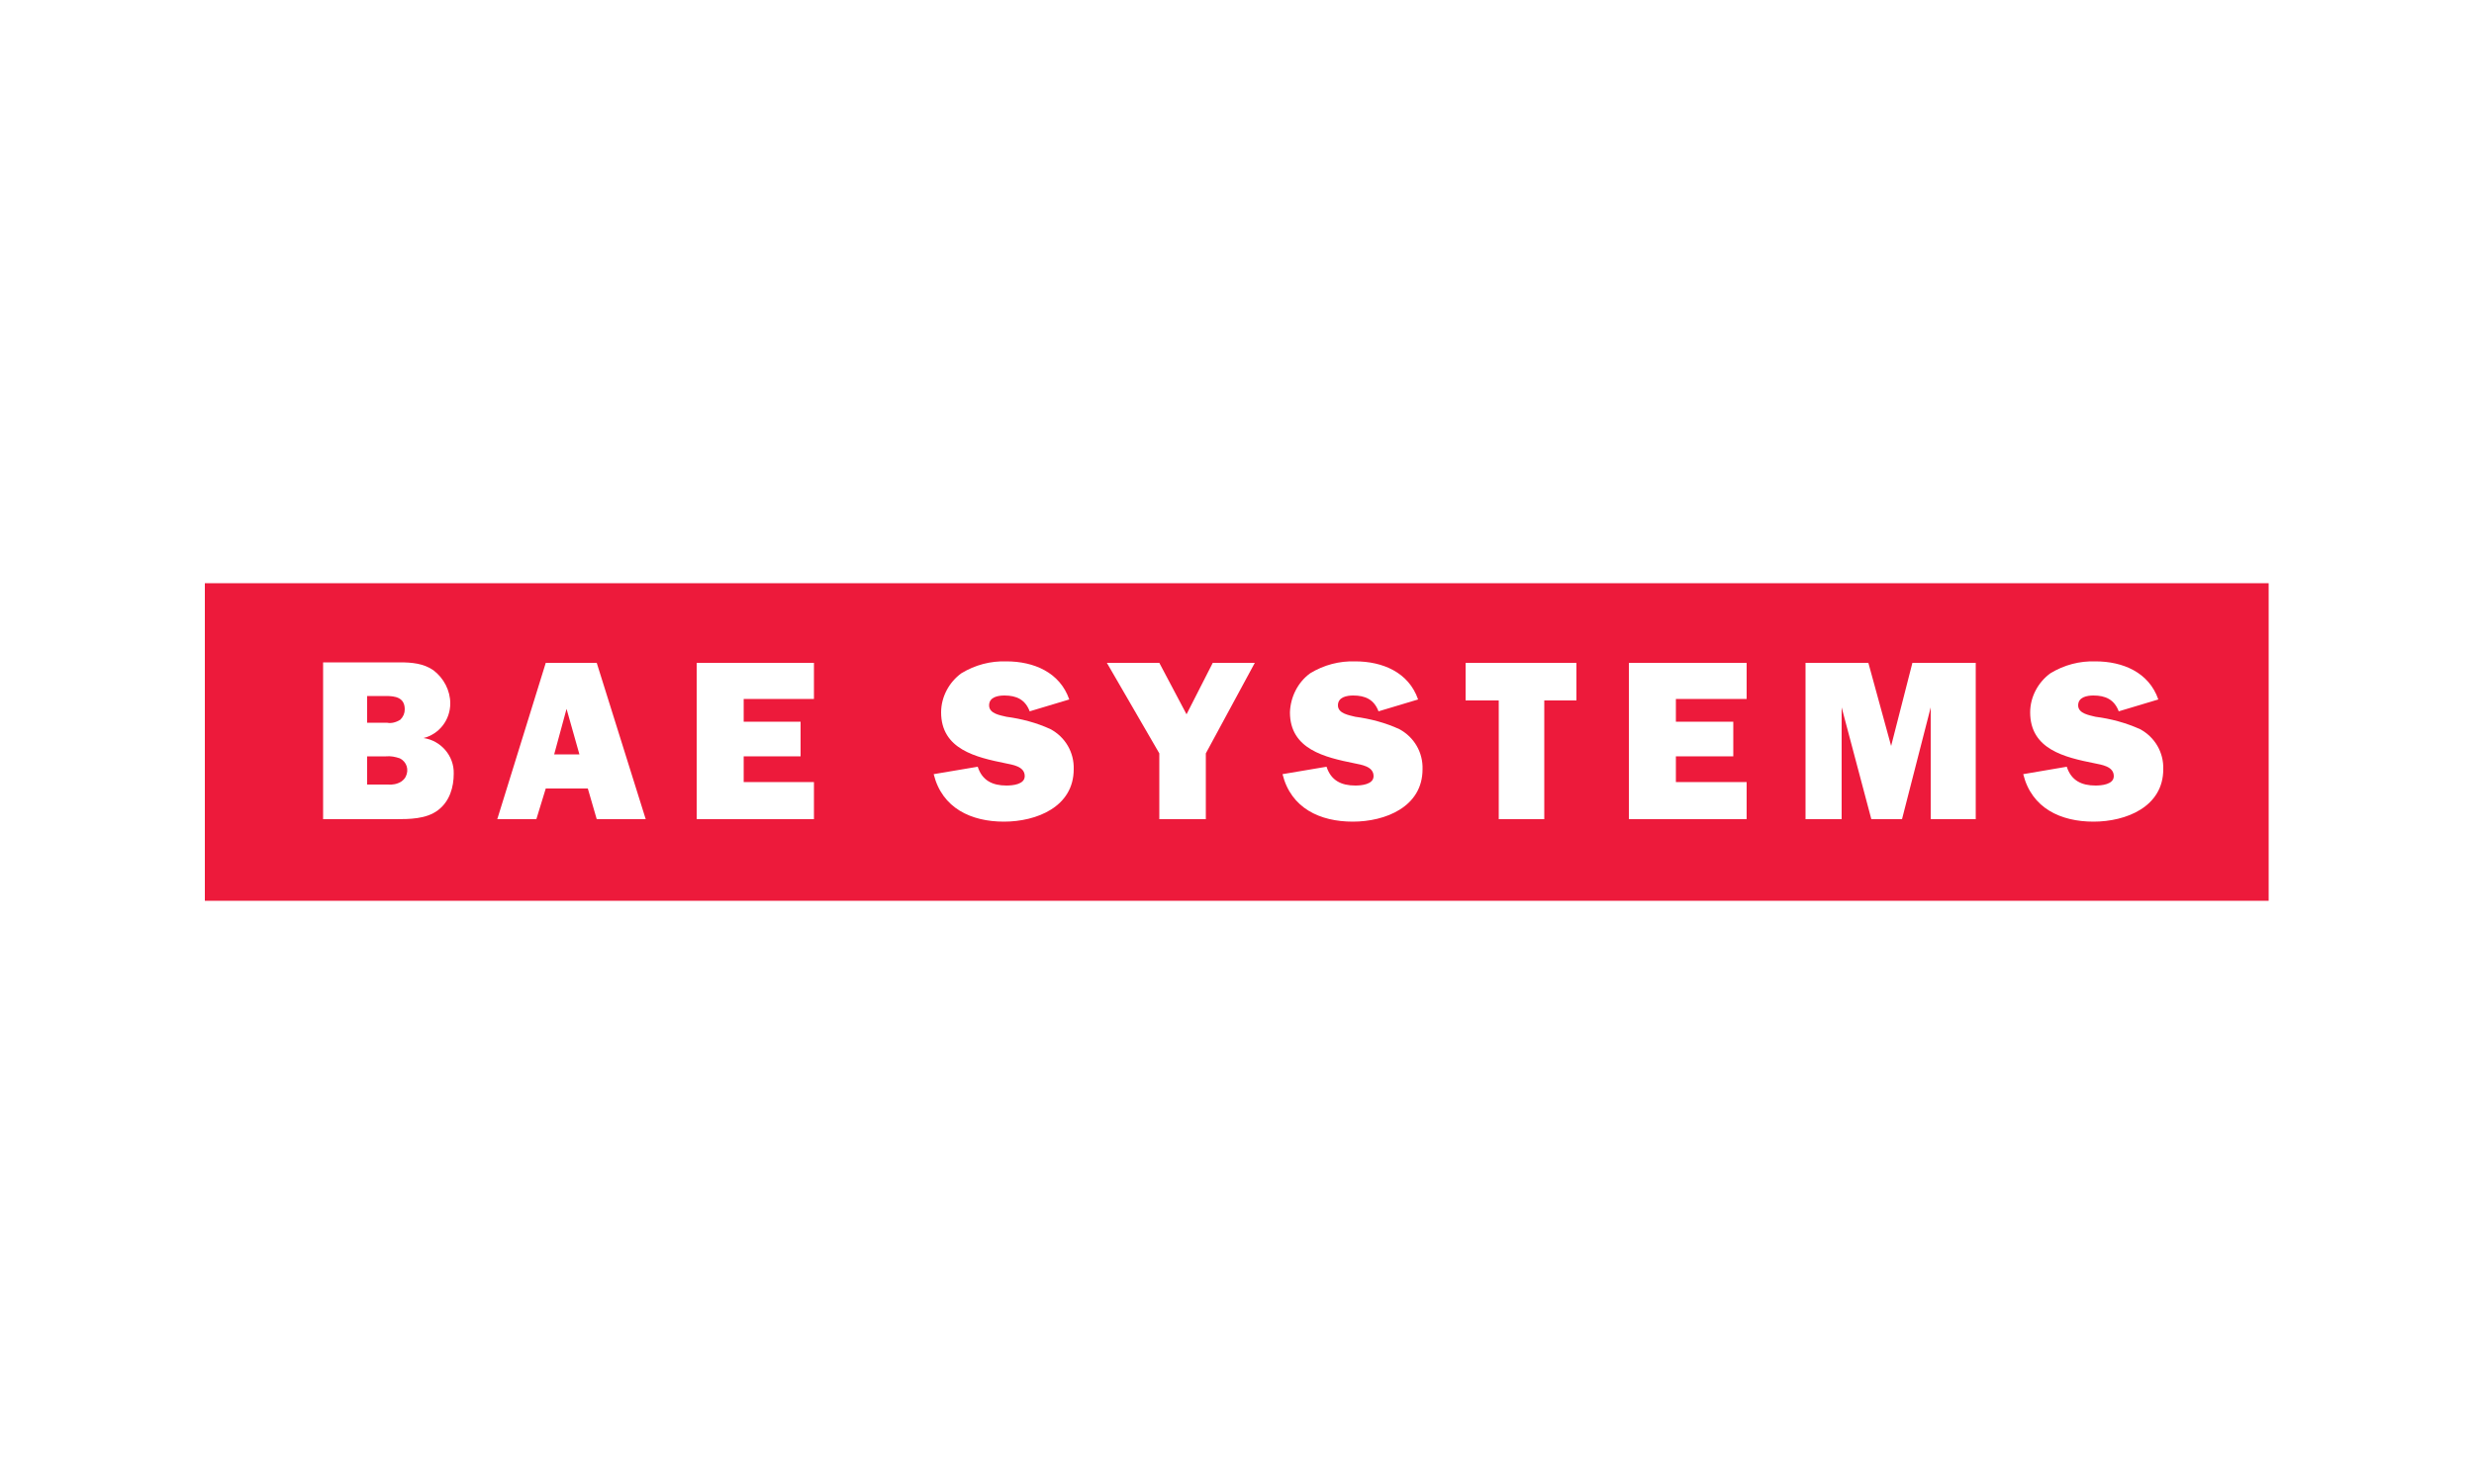<?xml version="1.0" encoding="UTF-8"?>
<!-- Generator: Adobe Illustrator 27.2.0, SVG Export Plug-In . SVG Version: 6.00 Build 0)  -->
<svg xmlns="http://www.w3.org/2000/svg" xmlns:xlink="http://www.w3.org/1999/xlink" version="1.1" id="Layer_1" x="0px" y="0px" viewBox="0 0 500 300" style="enable-background:new 0 0 500 300;" xml:space="preserve">
<style type="text/css">
	.st0{fill:#DD5900;}
	.st1{fill:#012360;}
	.st2{fill:#DE101D;}
	.st3{fill:#0044B4;}
	.st4{fill-rule:evenodd;clip-rule:evenodd;fill:#6D3075;}
	.st5{fill:#005BAA;}
	.st6{fill:#ED1D24;}
	.st7{clip-path:url(#SVGID_00000165917252008881987860000000762846426197140642_);}
	
		.st8{clip-path:url(#SVGID_00000005947008187894174570000008768953731982268085_);fill:url(#SVGID_00000019653664275279931450000002978936880880424612_);}
	
		.st9{clip-path:url(#SVGID_00000013872357989791787290000007495635825906407042_);fill:url(#SVGID_00000052072526730759773130000018048271681057387684_);}
	.st10{clip-path:url(#SVGID_00000109009626149105938640000018415565537465513659_);}
	
		.st11{clip-path:url(#SVGID_00000145778505231635491640000002504750146524614540_);fill:url(#SVGID_00000106110794386931810570000002662226765478094271_);}
	.st12{clip-path:url(#SVGID_00000088842706172651407260000008314186946741542029_);}
	.st13{clip-path:url(#SVGID_00000096025307406752078460000000801135981120432000_);}
	.st14{clip-path:url(#SVGID_00000074407770189554430100000012446163483618936478_);}
	
		.st15{clip-path:url(#SVGID_00000120545462440264432470000017724252095844729728_);fill:url(#SVGID_00000111878005071166509610000008648919261312014999_);}
	.st16{fill:#C3272E;}
	.st17{fill:#D5252A;}
	.st18{fill:#F1562D;}
	.st19{clip-path:url(#SVGID_00000170250820726067342840000012713413127562034067_);}
	.st20{clip-path:url(#SVGID_00000034803767055292633050000013567633298015254186_);}
	.st21{fill:#EF4827;}
	.st22{clip-path:url(#SVGID_00000027584125464840711290000016453141399978395279_);}
	.st23{clip-path:url(#SVGID_00000029012928264268422240000015079537742186127288_);fill:#DBAF9E;}
	.st24{clip-path:url(#SVGID_00000016754739422444484070000010595364102002476455_);}
	.st25{clip-path:url(#SVGID_00000140735337789926406520000016595478118665344657_);}
	.st26{clip-path:url(#SVGID_00000083793489536832486240000004355012274232681375_);}
	.st27{clip-path:url(#SVGID_00000129198680988709393060000014765365355941448369_);}
	.st28{fill:#E72528;}
	.st29{fill:#F38863;}
	.st30{fill:#EC2425;}
	.st31{fill:#F37046;}
	.st32{opacity:0.15;}
	.st33{clip-path:url(#SVGID_00000006704779064746623880000001050584336008291720_);}
	.st34{clip-path:url(#SVGID_00000046332420353777341180000000756680296608339074_);fill:#FFFFFF;}
	.st35{opacity:0.3;}
	.st36{clip-path:url(#SVGID_00000106861497179513266290000014188245339605428652_);}
	.st37{clip-path:url(#SVGID_00000029739470618560202530000016032527424857461425_);fill:#FFFFFF;}
	.st38{clip-path:url(#SVGID_00000041258323155813821270000001193839971826865328_);}
	.st39{clip-path:url(#SVGID_00000086689082186575532890000006553921476851762315_);fill:#FFFFFF;}
	.st40{opacity:0.5;}
	.st41{fill:none;}
	.st42{fill-rule:evenodd;clip-rule:evenodd;fill:#CE0E2D;}
	.st43{filter:url(#Adobe_OpacityMaskFilter);}
	.st44{fill-rule:evenodd;clip-rule:evenodd;fill:#FFFFFF;}
	.st45{mask:url(#mask-2_00000023251964420808076600000008200322327056817303_);fill-rule:evenodd;clip-rule:evenodd;}
	.st46{fill-rule:evenodd;clip-rule:evenodd;}
	.st47{filter:url(#Adobe_OpacityMaskFilter_00000179641558488600156180000013380011314180800911_);}
	.st48{mask:url(#mask-4_00000014634819368814670360000017154263291651510914_);fill-rule:evenodd;clip-rule:evenodd;}
	.st49{filter:url(#Adobe_OpacityMaskFilter_00000021816809617879665870000000967802216475205532_);}
	.st50{mask:url(#mask-4_00000082333052074241382750000009372934327096735631_);fill-rule:evenodd;clip-rule:evenodd;}
	.st51{filter:url(#Adobe_OpacityMaskFilter_00000165936467422662970210000018261351529173558949_);}
	.st52{mask:url(#mask-4_00000003808527158512730760000001980983760391748009_);fill-rule:evenodd;clip-rule:evenodd;}
	.st53{filter:url(#Adobe_OpacityMaskFilter_00000064317424241337377280000004130893355738547640_);}
	.st54{mask:url(#mask-4_00000133516952272555369040000017324236434811503006_);fill-rule:evenodd;clip-rule:evenodd;}
	.st55{filter:url(#Adobe_OpacityMaskFilter_00000058554513265871477240000004052084361611344814_);}
	.st56{mask:url(#mask-4_00000108303202976514706090000012175452276405418925_);fill-rule:evenodd;clip-rule:evenodd;}
	.st57{filter:url(#Adobe_OpacityMaskFilter_00000049907061195056254310000015570498304493677720_);}
	.st58{mask:url(#mask-4_00000021085425009787335840000005861096330525695891_);fill-rule:evenodd;clip-rule:evenodd;}
	.st59{fill:#045F5C;}
	.st60{clip-path:url(#SVGID_00000093880332741897502780000006577083129692974773_);fill:#045F5C;}
	.st61{clip-path:url(#SVGID_00000093880332741897502780000006577083129692974773_);fill:#ED3426;}
	.st62{fill:#ED1A3B;}
	.st63{fill-rule:evenodd;clip-rule:evenodd;fill:#ED1A3B;}
	.st64{fill:#363D6B;}
	.st65{fill:#81C457;}
	.st66{fill:#00AC92;}
	.st67{fill:#0099DE;}
	.st68{fill:#54B8E8;}
	.st69{fill:#FFFFFF;}
	.st70{fill:#BAD9F2;}
	.st71{fill:#6E6E70;}
	.st72{fill:#016D4A;}
	.st73{fill:#079649;}
	.st74{fill:#1CB3E9;}
	.st75{fill:#7DBB47;}
	.st76{fill:#0A2E43;}
</style>
<rect x="41.4" y="117.9" class="st62" width="417.1" height="64.2"></rect>
<path class="st44" d="M408.9,156.5c1.7,6.9,7.6,9.6,14.2,9.6s14.1-3,14.1-10.6c0.1-3.4-1.7-6.5-4.7-8.1c-2.9-1.3-5.9-2.1-9-2.5  c-1.1-0.3-3.5-0.6-3.5-2.3c0-1.7,1.8-2,3.1-2c2.4,0,4.2,0.8,5.1,3.2l8-2.4c-1.9-5.5-7.2-7.7-12.7-7.7c-3.2-0.1-6.3,0.7-9.1,2.4  c-2.5,1.8-4.1,4.8-4.1,7.9c0,7.5,7,9.1,13,10.3c1.4,0.3,3.9,0.6,3.9,2.6c0,1.7-2.5,1.9-3.7,1.9c-2.8,0-4.9-1-5.8-3.8L408.9,156.5"></path>
<polygon class="st44" points="399.3,134 386.5,134 382.2,150.8 377.6,134 364.9,134 364.9,165.6 372.2,165.6 372.2,143 378.2,165.6   384.4,165.6 390.2,143 390.2,165.6 399.3,165.6 "></polygon>
<polygon class="st44" points="353,158.1 338.7,158.1 338.7,152.9 350.3,152.9 350.3,145.9 338.7,145.9 338.7,141.3 353,141.3   353,134 329.2,134 329.2,165.6 353,165.6 "></polygon>
<polygon class="st44" points="312.1,141.6 318.6,141.6 318.6,134 296.2,134 296.2,141.6 302.9,141.6 302.9,165.6 312.1,165.6 "></polygon>
<path class="st44" d="M259.2,156.5c1.7,6.9,7.6,9.6,14.2,9.6s14.1-3,14.1-10.6c0.1-3.4-1.7-6.5-4.7-8.1c-2.8-1.3-5.9-2.1-8.9-2.5  c-1.1-0.3-3.5-0.6-3.5-2.3c0-1.7,1.8-2,3.1-2c2.4,0,4.2,0.8,5.1,3.2l8-2.4c-1.9-5.5-7.2-7.7-12.7-7.7c-3.2-0.1-6.3,0.7-9.1,2.4  c-2.5,1.8-4,4.8-4.1,7.9c0,7.5,7.1,9.1,13,10.3c1.4,0.3,3.9,0.6,3.9,2.6c0,1.7-2.5,1.9-3.7,1.9c-2.8,0-4.9-1-5.8-3.8L259.2,156.5"></path>
<polygon class="st44" points="253.6,134 245.1,134 239.8,144.4 234.3,134 223.7,134 234.3,152.3 234.3,165.6 243.7,165.6   243.7,152.3 "></polygon>
<path class="st44" d="M188.7,156.5c1.7,6.9,7.6,9.6,14.2,9.6s14.1-3,14.1-10.6c0.1-3.4-1.7-6.5-4.7-8.1c-2.8-1.3-5.9-2.1-8.9-2.5  c-1.2-0.3-3.5-0.6-3.5-2.3c0-1.7,1.8-2,3.1-2c2.4,0,4.2,0.8,5.1,3.2l8-2.4c-1.9-5.5-7.2-7.7-12.7-7.7c-3.2-0.1-6.3,0.7-9.1,2.4  c-2.5,1.8-4.1,4.8-4.1,7.9c0,7.5,7.1,9.1,13,10.3c1.4,0.3,3.9,0.6,3.9,2.6c0,1.7-2.5,1.9-3.7,1.9c-2.8,0-4.9-1-5.8-3.8L188.7,156.5"></path>
<polygon class="st44" points="164.5,158.1 150.3,158.1 150.3,152.9 161.8,152.9 161.8,145.9 150.3,145.9 150.3,141.3 164.5,141.3   164.5,134 140.8,134 140.8,165.6 164.5,165.6 "></polygon>
<polygon class="st44" points="120.6,165.6 130.5,165.6 120.6,134 110.3,134 100.5,165.6 108.4,165.6 110.3,159.4 118.8,159.4 "></polygon>
<path class="st44" d="M65.3,165.6h14.5c2.9,0,6.3,0,8.7-1.8c2.4-1.8,3.2-4.7,3.2-7.4c0.1-3.6-2.6-6.7-6.1-7.2c3.2-0.8,5.4-3.7,5.4-7  c0-2.6-1.3-5.1-3.4-6.7c-2-1.4-4.4-1.6-6.8-1.6H65.3V165.6"></path>
<polygon class="st63" points="112,152.5 114.5,143.3 117.1,152.5 "></polygon>
<path class="st63" d="M74.2,146.1v-5.4H78c1.9,0,3.8,0.3,3.8,2.7c0,0.8-0.3,1.5-0.9,2.1c-0.8,0.5-1.8,0.8-2.7,0.6H74.2"></path>
<path class="st63" d="M74.2,158.6v-5.7H78c1-0.1,1.9,0.1,2.8,0.4c1.4,0.7,1.9,2.3,1.2,3.7c-0.2,0.4-0.5,0.7-0.9,1  c-0.8,0.5-1.8,0.7-2.8,0.6H74.2"></path>
</svg>
